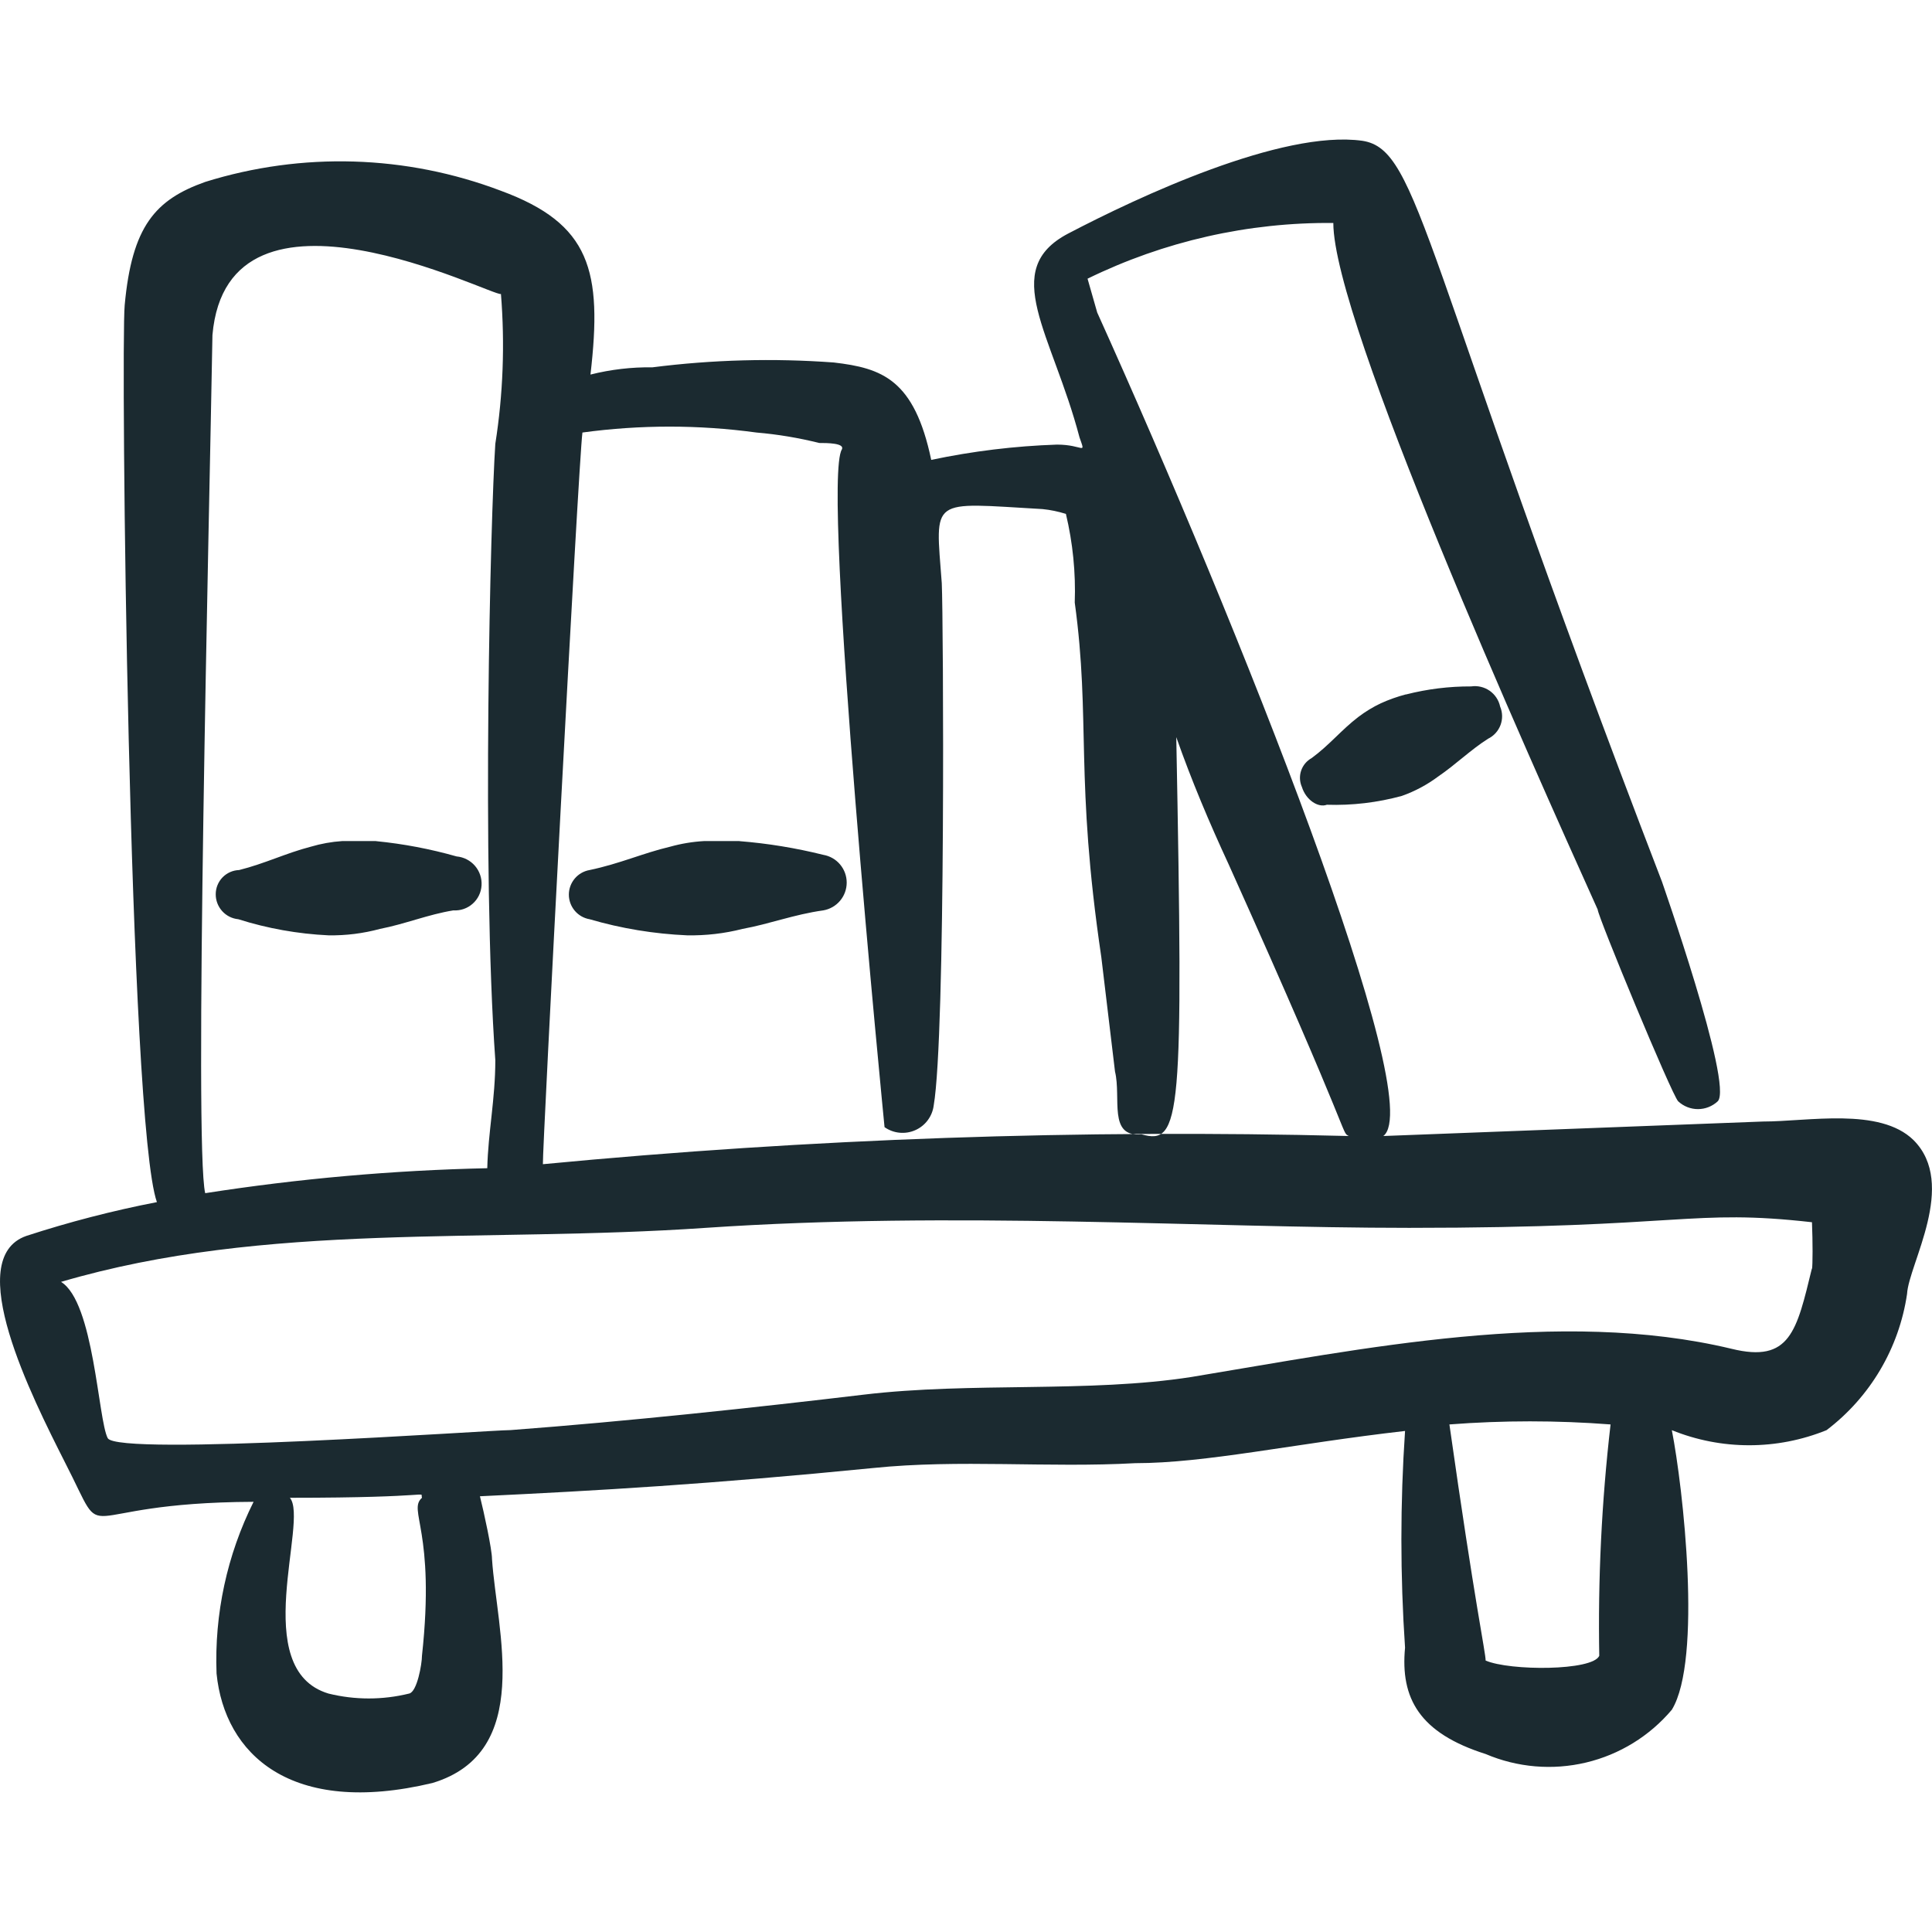 <?xml version="1.0" encoding="UTF-8"?> <svg xmlns="http://www.w3.org/2000/svg" width="80" height="80" viewBox="0 0 80 80" fill="none"><path fill-rule="evenodd" clip-rule="evenodd" d="M79.233 47.207C77.833 45.84 74.867 46.44 72.997 46.44L57.28 47.04C59.147 45.64 51.307 25.95 45.433 12.94L45.033 11.54C48.2 9.99 51.684 9.2 55.21 9.233C55.21 13.307 63.32 31.357 66.157 37.663C66.157 37.93 69.223 45.337 69.49 45.603C69.712 45.81 70.005 45.926 70.308 45.926C70.612 45.926 70.904 45.81 71.127 45.603C71.793 44.937 68.727 36.263 68.827 36.53C58.813 10.503 58.813 6.197 56.413 5.83C53.077 5.363 47.103 8.167 44.233 9.67C41.363 11.173 43.567 13.803 44.7 18.11C44.967 18.877 44.867 18.41 43.767 18.41C42.016 18.469 40.274 18.681 38.56 19.043C37.86 15.71 36.527 15.243 34.527 15.01C32.023 14.826 29.507 14.893 27.017 15.21C26.152 15.198 25.289 15.299 24.45 15.51C24.95 11.203 24.45 9.267 20.743 7.9C16.817 6.411 12.505 6.282 8.497 7.533C6.43 8.267 5.463 9.367 5.163 12.637C4.997 14.407 5.33 46.47 6.497 49.777C4.666 50.132 2.863 50.599 1.09 51.177C-1.577 52.11 1.323 57.85 2.69 60.553C4.593 64.257 2.69 62.22 10.5 62.187C9.4 64.39 8.873 66.835 8.967 69.297C9.3 72.63 12.033 75.233 17.907 73.83C22.11 72.563 20.573 67.527 20.373 64.557C20.373 64.157 20.04 62.623 19.873 61.957C24.78 61.723 29.387 61.457 36.16 60.787C39.727 60.42 43.4 60.787 47.003 60.587C49.937 60.587 53.51 59.787 58.18 59.253C57.978 62.241 57.978 65.239 58.18 68.227C57.98 70.327 58.78 71.763 61.517 72.63C62.829 73.189 64.286 73.313 65.674 72.983C67.061 72.653 68.307 71.887 69.227 70.797C70.493 68.73 69.693 61.587 69.227 59.22C71.28 60.053 73.577 60.053 75.633 59.22C77.44 57.849 78.636 55.824 78.967 53.58C79.033 52.347 81.07 49.04 79.233 47.207ZM24.117 17.91C26.508 17.584 28.932 17.584 31.323 17.91C32.203 17.985 33.07 18.13 33.923 18.343C34.227 18.343 34.993 18.343 34.86 18.61C33.993 19.977 36.627 46.673 36.627 46.673C36.81 46.802 37.023 46.881 37.246 46.903C37.469 46.925 37.694 46.889 37.899 46.798C38.104 46.708 38.282 46.566 38.416 46.386C38.55 46.207 38.635 45.995 38.663 45.773C39.163 42.87 39.063 25.55 38.997 24.15C38.73 20.547 38.463 20.813 43.17 21.08C43.499 21.113 43.821 21.18 44.137 21.28C44.423 22.48 44.547 23.713 44.503 24.95C45.17 29.823 44.503 32.19 45.603 39.633L46.17 44.37C46.437 45.47 45.87 47.103 47.27 46.97C48.907 47.437 49.007 46.303 48.707 30.523C49.34 32.323 50.073 34.057 50.877 35.793C56.117 47.44 55.513 46.84 55.847 47.04C44.711 46.757 33.569 47.146 22.48 48.207C22.447 47.773 23.95 19.177 24.117 17.91ZM8.797 13.873C9.43 6.633 20.443 12.307 20.743 12.173C20.91 14.24 20.833 16.327 20.51 18.377C20.31 21.38 19.943 35.963 20.51 43.903C20.51 45.503 20.21 46.903 20.177 48.373C16.265 48.459 12.363 48.804 8.497 49.407C8.03 47.473 8.663 21.613 8.797 13.873ZM17.473 68.56C17.473 68.893 17.273 70.06 16.94 70.127C15.84 70.397 14.7 70.397 13.603 70.127C10.267 69.127 12.803 62.957 12.003 62.02C18.207 62.02 17.37 61.72 17.473 62.02C16.873 62.553 18.04 63.353 17.473 68.56ZM66.223 68.56C65.957 69.193 62.52 69.193 61.517 68.76C61.517 68.427 61.083 66.493 60.017 58.983C62.238 58.812 64.469 58.812 66.69 58.983C66.319 62.188 66.163 65.402 66.223 68.627V68.56ZM75.03 52.51C74.397 55.113 74.13 56.45 71.697 55.85C64.587 54.147 56.413 55.85 49.34 57.017C45.067 57.683 40.23 57.217 35.76 57.75C31.287 58.283 26.017 58.85 21.143 59.217C20.277 59.217 4.86 60.317 4.46 59.55C4.06 58.783 3.893 53.913 2.527 53.08C11.033 50.577 20.01 51.48 29.217 50.843C39.53 50.143 49.773 50.843 58.35 50.843C69.793 50.843 69.993 50.043 75.03 50.61C75.063 51.443 75.063 52.343 75.03 52.577V52.51Z" fill="#1B2A30"></path><path fill-rule="evenodd" clip-rule="evenodd" d="M15.57 34.827H14.17C13.729 34.856 13.293 34.935 12.87 35.06C11.837 35.327 10.967 35.76 9.9 36.027C9.641 36.035 9.395 36.145 9.214 36.331C9.034 36.518 8.933 36.767 8.933 37.027C8.931 37.285 9.026 37.534 9.199 37.726C9.371 37.918 9.61 38.038 9.867 38.063C11.077 38.446 12.332 38.67 13.6 38.73C14.321 38.742 15.04 38.652 15.737 38.463C16.77 38.263 17.74 37.863 18.773 37.697C18.918 37.706 19.063 37.686 19.2 37.639C19.337 37.592 19.463 37.518 19.571 37.422C19.68 37.326 19.768 37.21 19.831 37.08C19.895 36.949 19.931 36.808 19.94 36.663C19.959 36.368 19.861 36.077 19.668 35.853C19.475 35.629 19.201 35.489 18.907 35.463C17.817 35.153 16.701 34.941 15.573 34.83M30.62 34.827H29.153C28.679 34.854 28.208 34.932 27.75 35.06C26.617 35.327 25.683 35.76 24.413 36.027C24.173 36.068 23.956 36.193 23.799 36.379C23.642 36.566 23.555 36.801 23.555 37.045C23.555 37.289 23.642 37.524 23.799 37.711C23.956 37.897 24.173 38.022 24.413 38.063C25.727 38.447 27.083 38.67 28.45 38.73C29.225 38.744 29.999 38.655 30.75 38.463C31.853 38.263 32.89 37.863 34.09 37.697C34.361 37.65 34.608 37.509 34.785 37.299C34.963 37.089 35.06 36.822 35.06 36.547C35.06 36.271 34.963 36.005 34.785 35.794C34.608 35.584 34.361 35.443 34.09 35.397C32.951 35.113 31.79 34.923 30.62 34.83M58.213 28.753C57.858 28.847 57.513 28.969 57.18 29.12C56.85 29.276 56.538 29.466 56.247 29.687C55.547 30.22 55.047 30.853 54.313 31.39C54.108 31.503 53.952 31.689 53.877 31.911C53.802 32.133 53.814 32.376 53.91 32.59C54.077 33.123 54.577 33.457 54.943 33.323C55.99 33.357 57.037 33.233 58.047 32.957C58.587 32.766 59.087 32.499 59.547 32.157C60.28 31.657 60.883 31.057 61.617 30.59C61.855 30.474 62.04 30.271 62.133 30.023C62.226 29.775 62.22 29.501 62.117 29.257C62.06 28.991 61.905 28.757 61.682 28.602C61.459 28.448 61.185 28.383 60.917 28.423C60.006 28.419 59.099 28.531 58.217 28.757" fill="#1B2A30"></path></svg> 